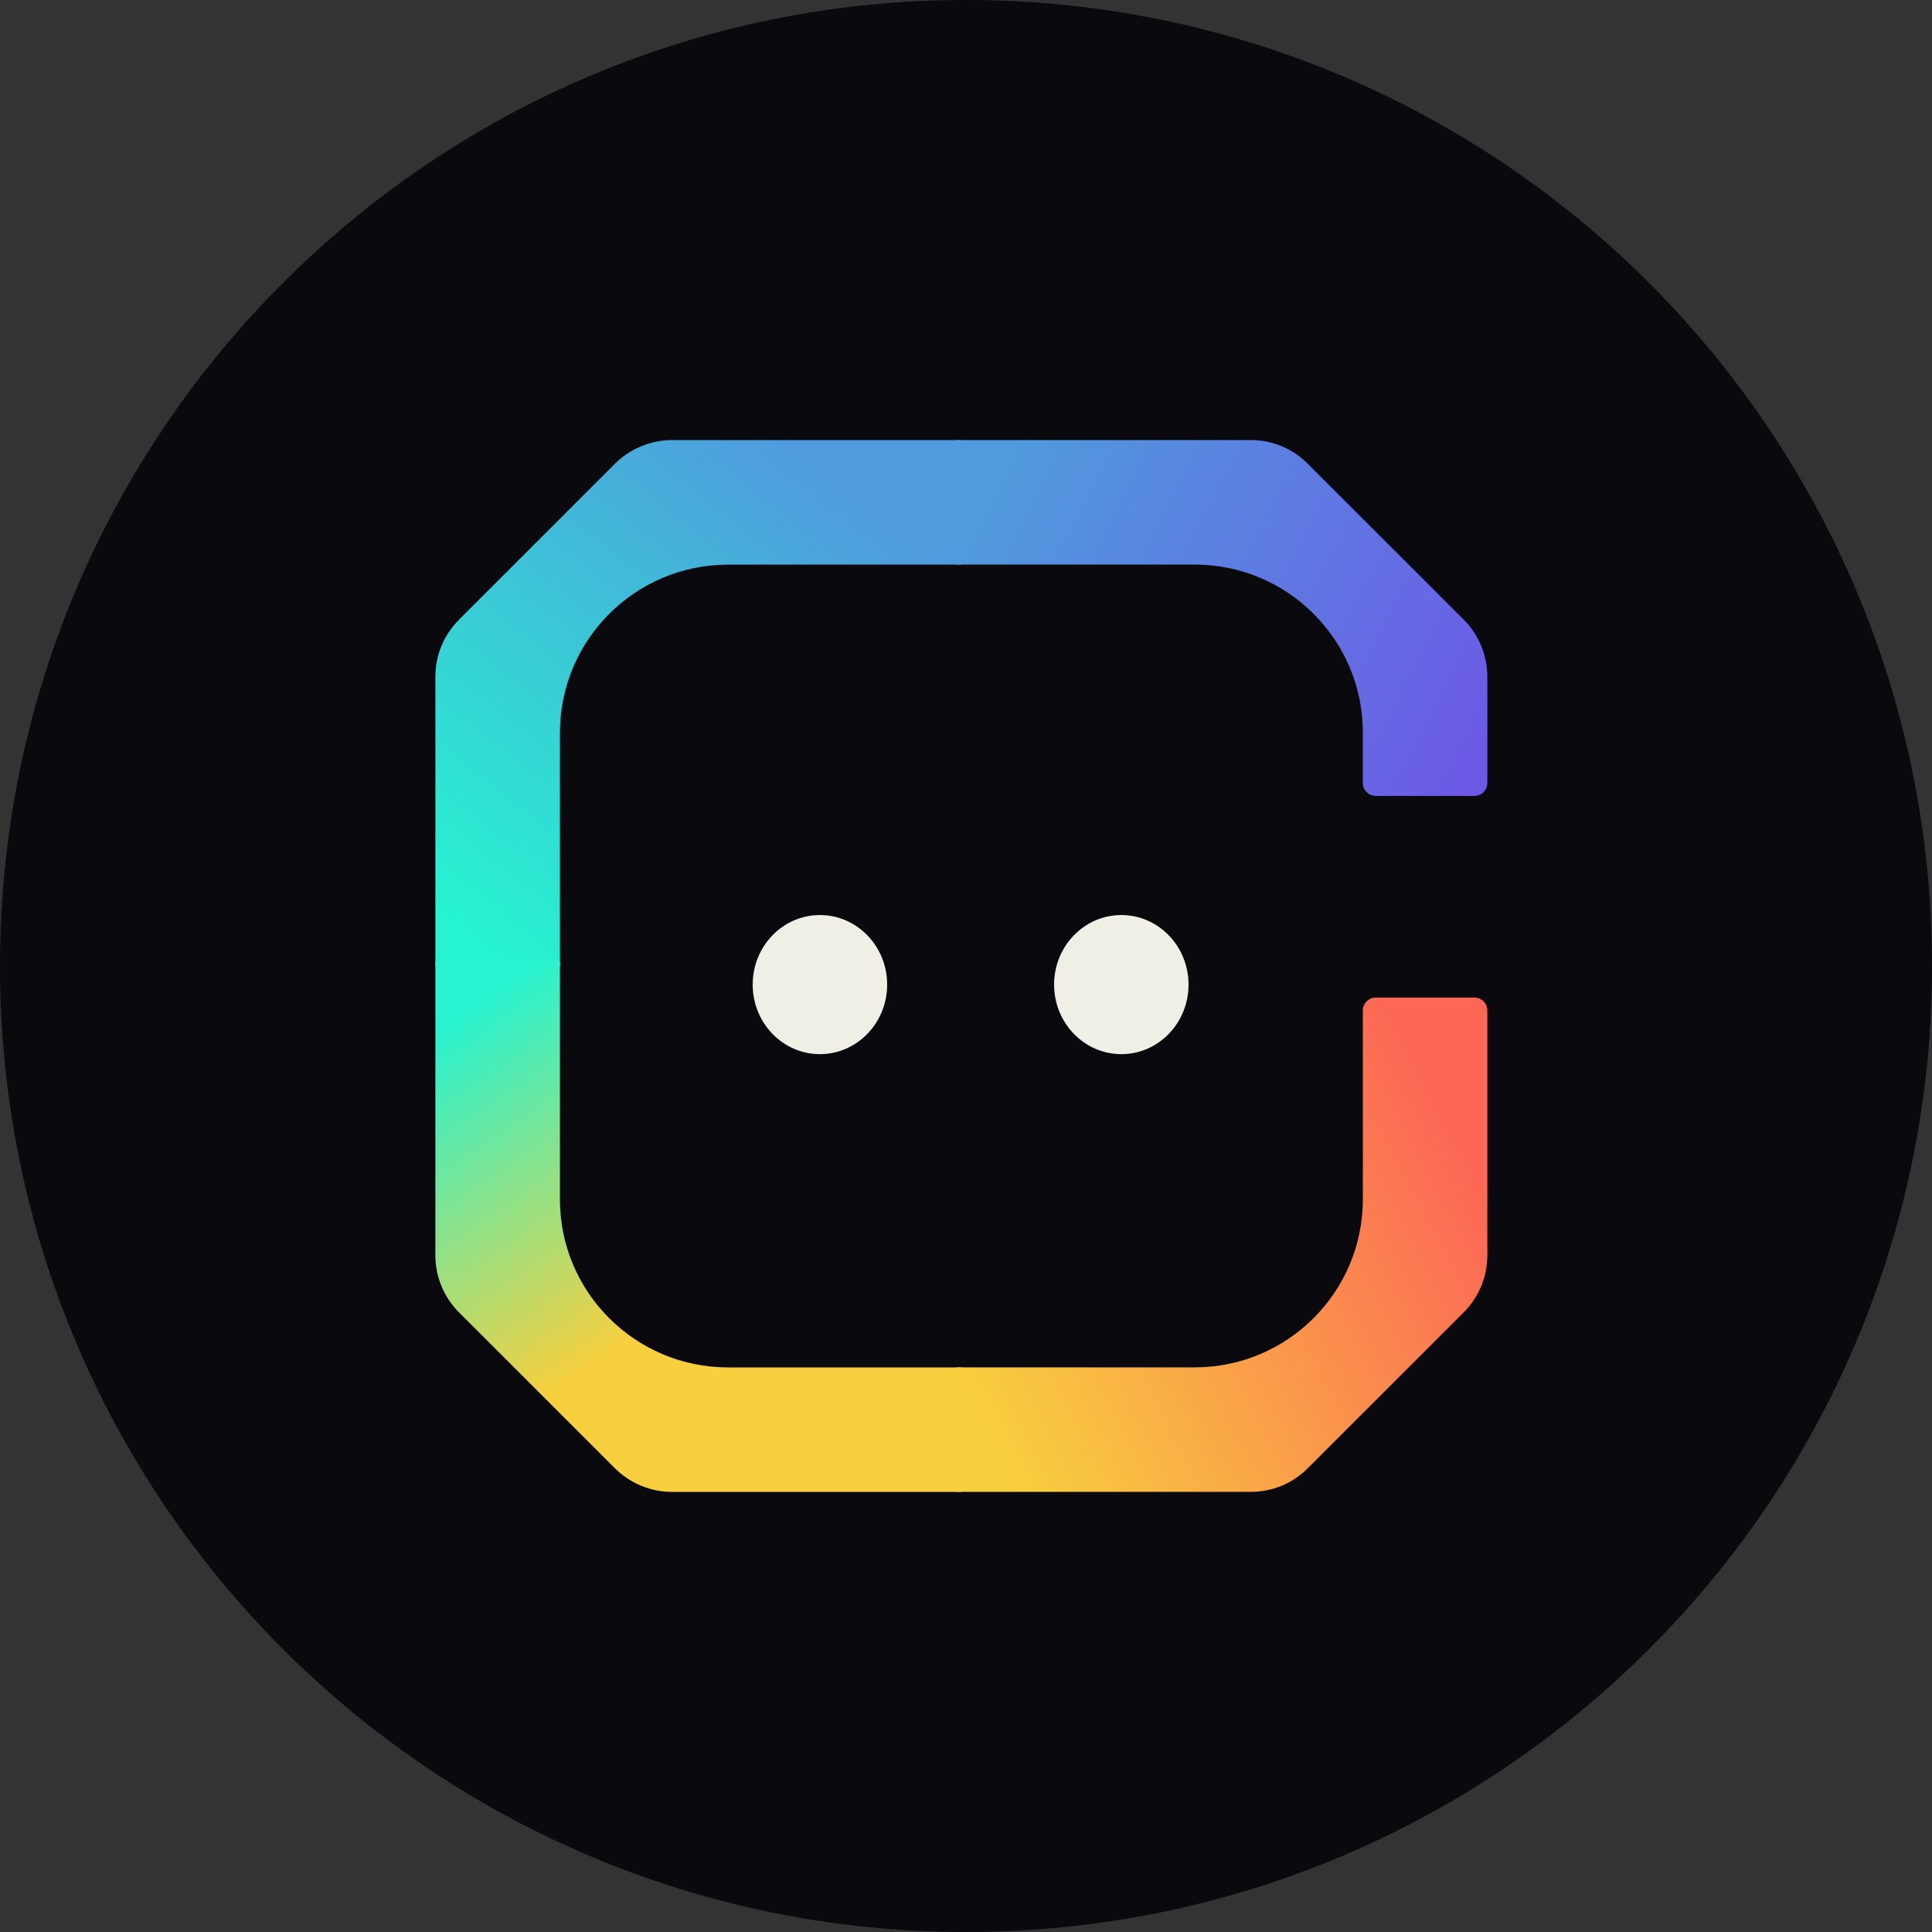 <svg width="32" height="32" viewBox="0 0 32 32" fill="none" xmlns="http://www.w3.org/2000/svg">
<rect x="0" y="0" width="32" height="32" fill="#333333" stroke="none"/>
<g clip-path="url(#clip0_4005_5458)">
<path d="M0 16C0 7.163 7.163 0 16 0C24.837 0 32 7.163 32 16C32 24.837 24.837 32 16 32C7.163 32 0 24.837 0 16Z" fill="#09090E"/>
<path d="M15.846 9.351H19.787C21.326 9.351 22.573 10.598 22.573 12.136V12.969C22.573 13.087 22.669 13.183 22.788 13.183H24.42C24.539 13.183 24.635 13.087 24.635 12.969V11.207C24.635 10.852 24.494 10.513 24.243 10.262L21.66 7.681C21.408 7.427 21.073 7.289 20.716 7.289H15.846V9.351Z" fill="url(#paint0_linear_4005_5458)"/>
<path d="M15.846 22.648H19.787C21.326 22.648 22.573 21.402 22.573 19.863V16.738C22.573 16.619 22.669 16.523 22.788 16.523H24.42C24.539 16.523 24.635 16.619 24.635 16.738V20.792C24.635 21.147 24.494 21.486 24.243 21.737L21.66 24.319C21.408 24.572 21.073 24.71 20.716 24.71H15.846V22.648Z" fill="url(#paint1_linear_4005_5458)"/>
<path d="M15.924 7.289L11.13 7.289C10.778 7.289 10.434 7.432 10.186 7.68L7.603 10.263C7.352 10.514 7.211 10.853 7.211 11.207V16.002H9.274V12.137C9.274 10.599 10.521 9.352 12.061 9.352H15.924V7.289Z" fill="url(#paint2_linear_4005_5458)"/>
<path d="M15.924 24.711H11.13C10.778 24.711 10.434 24.568 10.186 24.32L7.603 21.738C7.352 21.487 7.211 21.148 7.211 20.794V15.922H9.274V19.864C9.274 21.402 10.521 22.649 12.061 22.649H15.924V24.711Z" fill="url(#paint3_linear_4005_5458)"/>
<path d="M13.58 17.46C14.195 17.46 14.694 16.944 14.694 16.308C14.694 15.672 14.195 15.156 13.58 15.156C12.965 15.156 12.467 15.672 12.467 16.308C12.467 16.944 12.965 17.46 13.58 17.46Z" fill="#EFEFE5"/>
<path d="M18.573 17.46C19.188 17.46 19.686 16.944 19.686 16.308C19.686 15.672 19.188 15.156 18.573 15.156C17.958 15.156 17.459 15.672 17.459 16.308C17.459 16.944 17.958 17.46 18.573 17.46Z" fill="#EFEFE5"/>
</g>
<defs>
<linearGradient id="paint0_linear_4005_5458" x1="24.138" y1="13.174" x2="16.037" y2="8.97" gradientUnits="userSpaceOnUse">
<stop stop-color="#6C5AE6"/>
<stop offset="1" stop-color="#509ADD"/>
</linearGradient>
<linearGradient id="paint1_linear_4005_5458" x1="24.138" y1="18.825" x2="16.037" y2="23.029" gradientUnits="userSpaceOnUse">
<stop stop-color="#FC6756"/>
<stop offset="1" stop-color="#F8CF3E"/>
</linearGradient>
<linearGradient id="paint2_linear_4005_5458" x1="15.58" y1="9.238" x2="9.467" y2="16.918" gradientUnits="userSpaceOnUse">
<stop stop-color="#509ADD"/>
<stop offset="1" stop-color="#26F4D0"/>
</linearGradient>
<linearGradient id="paint3_linear_4005_5458" x1="14.051" y1="22.724" x2="9.198" y2="15.693" gradientUnits="userSpaceOnUse">
<stop stop-color="#F8CF3E"/>
<stop offset="0.288" stop-color="#F8CF3E"/>
<stop offset="1" stop-color="#27F3D1"/>
</linearGradient>
<clipPath id="clip0_4005_5458">
<rect width="32" height="32" fill="white"/>
</clipPath>
</defs>
</svg>
